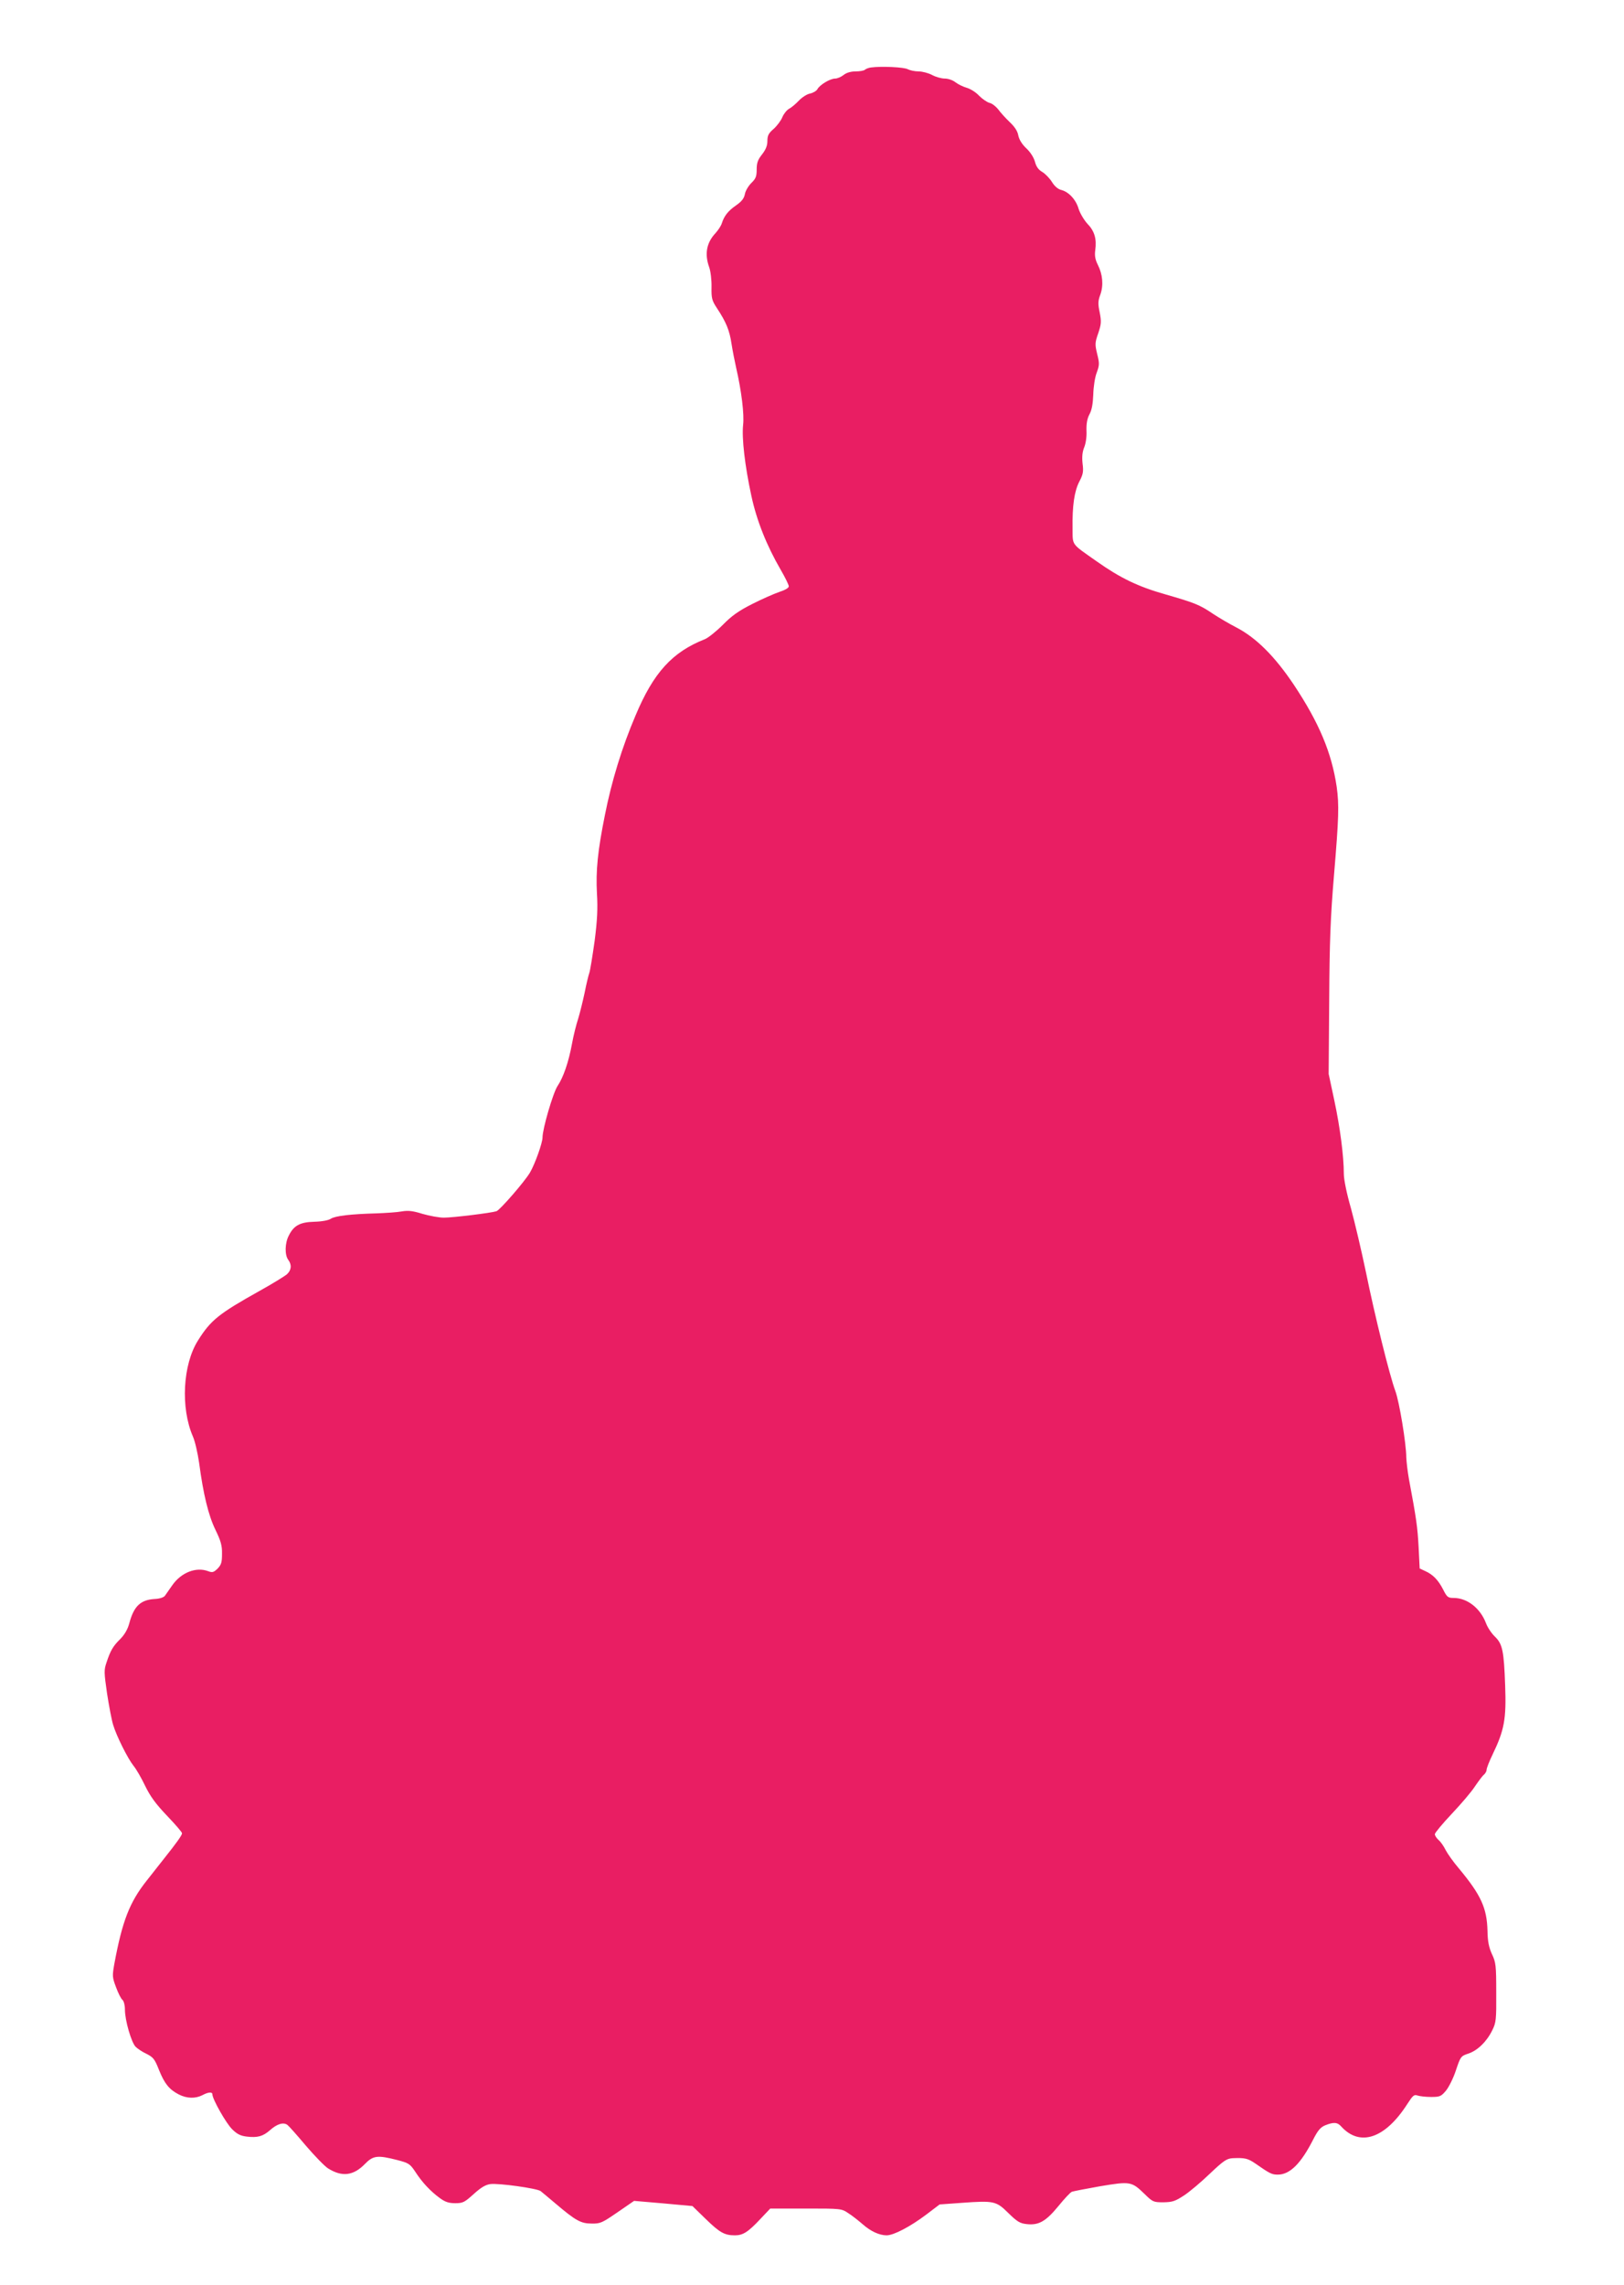 <?xml version="1.0" standalone="no"?>
<!DOCTYPE svg PUBLIC "-//W3C//DTD SVG 20010904//EN"
 "http://www.w3.org/TR/2001/REC-SVG-20010904/DTD/svg10.dtd">
<svg version="1.0" xmlns="http://www.w3.org/2000/svg"
 width="910pt" height="1280pt" viewBox="0 0 910 1280"
 preserveAspectRatio="xMidYMid meet">
<g transform="translate(0,1280) scale(0.1,-0.1)"
fill="#e91e63" stroke="none">
<path d="M4880 12422 c-14 -2 -29 -8 -34 -13 -6 -5 -29 -9 -52 -9 -26 0 -51
-7 -67 -20 -14 -11 -35 -20 -47 -20 -28 0 -87 -35 -100 -60 -5 -9 -23 -20 -41
-24 -17 -3 -45 -21 -63 -40 -17 -18 -42 -39 -54 -45 -13 -7 -30 -28 -38 -47
-8 -20 -30 -49 -49 -66 -28 -24 -35 -37 -35 -68 0 -26 -9 -48 -30 -75 -24 -30
-30 -48 -30 -85 0 -38 -5 -51 -30 -75 -16 -16 -33 -44 -36 -62 -5 -25 -18 -41
-49 -63 -45 -31 -67 -59 -80 -100 -4 -14 -20 -38 -35 -55 -51 -54 -63 -117
-36 -192 8 -22 14 -72 13 -111 -1 -63 2 -75 31 -119 51 -77 70 -124 81 -198 6
-39 18 -99 26 -135 30 -130 46 -261 39 -320 -8 -74 10 -230 46 -396 30 -140
86 -280 165 -416 25 -43 45 -84 45 -92 0 -9 -21 -21 -52 -31 -29 -10 -98 -40
-153 -68 -77 -39 -115 -66 -165 -117 -36 -36 -81 -72 -100 -80 -183 -72 -288
-187 -389 -428 -76 -178 -134 -368 -171 -555 -41 -203 -52 -314 -45 -442 5
-83 2 -148 -13 -265 -12 -85 -25 -166 -30 -180 -5 -14 -17 -64 -26 -110 -10
-47 -26 -112 -36 -145 -11 -33 -27 -97 -35 -142 -19 -102 -48 -187 -81 -236
-25 -38 -84 -239 -84 -288 0 -30 -42 -148 -70 -196 -29 -50 -169 -211 -188
-217 -31 -10 -244 -36 -295 -36 -27 0 -80 10 -119 21 -54 17 -80 20 -116 14
-26 -5 -90 -9 -142 -11 -145 -4 -231 -14 -256 -30 -13 -9 -51 -16 -92 -17 -81
-2 -116 -21 -144 -78 -22 -42 -23 -108 -3 -135 21 -28 18 -58 -7 -81 -13 -11
-81 -53 -153 -93 -229 -128 -274 -164 -345 -277 -86 -135 -99 -378 -29 -539
12 -27 27 -94 35 -149 23 -174 52 -293 91 -373 30 -62 38 -88 37 -135 0 -48
-4 -61 -25 -83 -22 -21 -29 -23 -53 -14 -67 25 -150 -7 -200 -78 -17 -24 -36
-51 -42 -60 -7 -9 -30 -17 -59 -18 -78 -5 -115 -41 -140 -134 -9 -35 -26 -64
-50 -89 -41 -40 -56 -65 -78 -132 -15 -43 -14 -56 3 -175 11 -71 26 -150 34
-175 19 -63 81 -187 114 -229 16 -19 45 -70 66 -114 29 -59 59 -100 122 -166
46 -48 84 -92 84 -98 0 -11 -30 -53 -104 -146 -18 -23 -60 -76 -93 -118 -97
-122 -138 -227 -183 -471 -11 -63 -11 -72 10 -127 12 -33 28 -65 36 -71 8 -7
14 -30 14 -55 0 -60 36 -184 60 -208 11 -11 38 -29 62 -40 37 -19 45 -29 69
-90 31 -77 57 -109 111 -137 45 -23 93 -24 132 -4 33 18 56 19 56 5 0 -27 77
-163 111 -196 28 -28 48 -37 82 -41 60 -7 90 1 130 36 40 36 76 46 98 29 9 -7
55 -59 103 -116 49 -57 104 -114 124 -127 78 -49 142 -42 207 25 46 47 70 50
180 22 65 -17 72 -21 102 -66 38 -59 85 -109 137 -147 30 -22 50 -29 87 -29
43 0 52 5 103 51 41 37 66 52 93 56 49 6 261 -24 282 -39 9 -7 47 -39 85 -71
112 -95 141 -111 201 -111 49 -1 59 4 145 63 l93 64 163 -14 164 -15 74 -72
c79 -77 106 -92 164 -92 45 0 74 18 144 93 l54 57 200 0 c199 0 199 0 239 -27
22 -14 57 -42 79 -61 44 -39 93 -62 134 -62 40 0 133 49 222 116 l75 57 125 9
c180 13 192 10 260 -57 49 -48 65 -58 102 -62 68 -8 108 15 178 100 34 42 68
78 76 81 8 3 80 17 159 31 168 28 176 27 248 -43 46 -45 50 -47 106 -47 51 1
66 6 115 38 31 20 96 75 145 122 78 74 95 85 128 87 68 3 85 -1 126 -29 82
-57 93 -63 127 -63 68 0 130 62 199 198 25 49 40 67 66 78 47 19 69 18 90 -6
105 -116 247 -68 371 126 31 48 38 54 57 47 12 -4 46 -8 76 -8 49 0 56 3 83
35 16 19 42 71 56 114 26 78 28 80 70 94 51 17 103 67 134 131 21 42 23 59 22
211 0 151 -2 169 -24 215 -17 38 -24 70 -25 130 -3 129 -37 202 -162 352 -29
34 -61 79 -72 100 -10 21 -28 47 -40 57 -12 11 -21 25 -21 33 0 7 43 59 95
114 52 55 111 124 130 154 20 29 42 59 50 65 8 7 15 19 15 28 0 8 15 47 34 86
65 135 77 197 70 385 -7 197 -15 233 -58 275 -18 17 -41 51 -50 76 -32 83
-105 140 -181 140 -31 0 -37 4 -59 48 -27 52 -56 83 -101 103 l-30 14 -6 120
c-6 111 -12 156 -54 380 -8 44 -14 99 -15 122 0 75 -39 312 -61 371 -33 89
-116 425 -165 666 -25 120 -63 281 -84 358 -24 83 -40 162 -40 193 0 99 -21
260 -53 410 l-32 150 3 410 c2 332 7 466 27 704 27 322 29 392 15 494 -28 191
-99 359 -239 570 -107 160 -211 264 -322 322 -41 21 -100 56 -132 77 -75 51
-104 62 -267 109 -152 43 -252 91 -385 185 -145 102 -134 87 -135 184 -2 128
10 209 38 263 21 40 24 56 18 101 -4 38 -1 65 9 90 9 21 15 61 13 94 -1 40 4
68 17 92 13 24 19 59 21 110 1 42 9 96 19 122 16 43 16 53 3 105 -13 54 -13
63 6 117 17 51 18 65 8 116 -10 48 -10 64 4 101 18 52 13 112 -15 167 -14 28
-18 50 -14 80 9 64 -4 108 -44 149 -19 21 -41 58 -49 83 -15 52 -55 95 -97
106 -18 4 -38 21 -52 44 -13 21 -38 47 -55 57 -21 12 -34 30 -41 58 -7 24 -26
54 -49 75 -24 23 -39 48 -44 71 -4 24 -20 49 -49 76 -23 22 -52 54 -64 71 -13
16 -34 33 -49 36 -14 4 -40 22 -58 40 -17 19 -48 38 -68 44 -21 6 -50 20 -64
31 -15 12 -41 21 -60 21 -19 0 -51 9 -71 20 -21 11 -55 20 -76 20 -21 0 -48 6
-60 12 -20 12 -148 18 -207 10z"/>
</g>
</svg>
